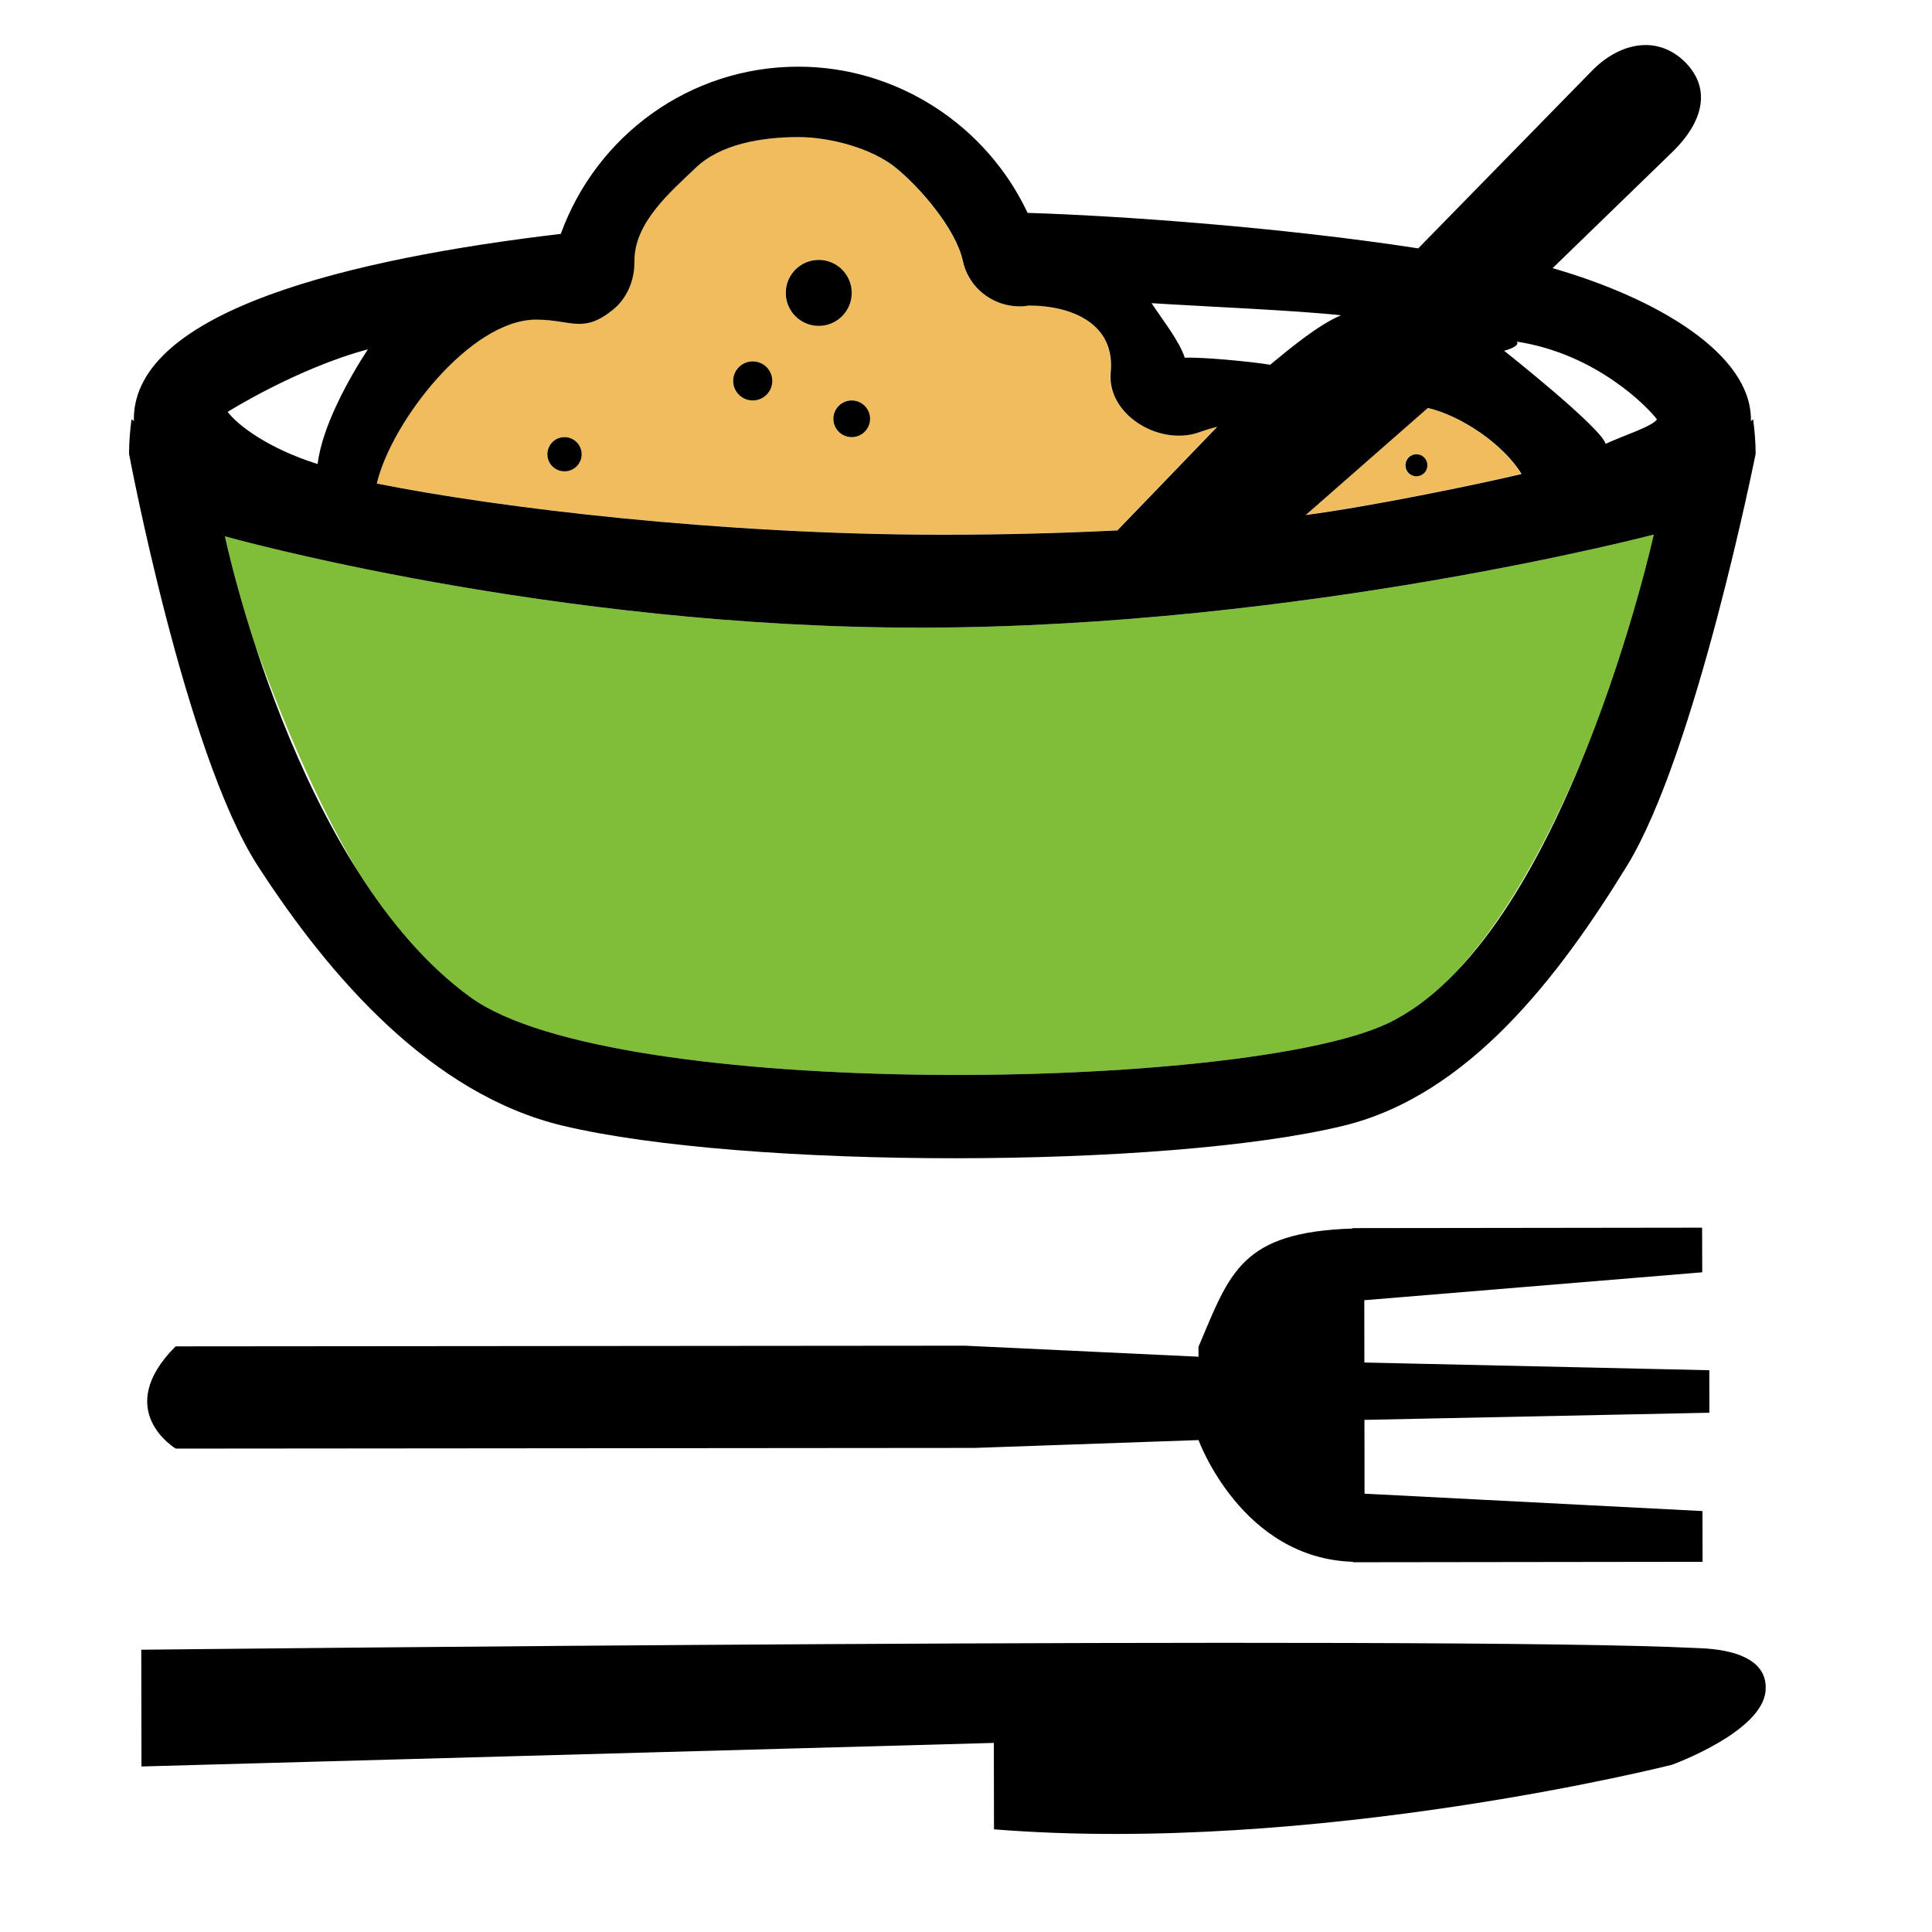 <?xml version="1.0" encoding="UTF-8" standalone="no"?>
<!DOCTYPE svg PUBLIC "-//W3C//DTD SVG 1.1//EN" "http://www.w3.org/Graphics/SVG/1.1/DTD/svg11.dtd">
<svg width="100%" height="100%" viewBox="0 0 512 512" version="1.1" xmlns="http://www.w3.org/2000/svg" xmlns:xlink="http://www.w3.org/1999/xlink" xml:space="preserve" xmlns:serif="http://www.serif.com/" style="fill-rule:evenodd;clip-rule:evenodd;stroke-linejoin:round;stroke-miterlimit:2;">
    <g id="_--essen" serif:id="- essen" transform="matrix(1.066,0,0,1.066,-22.816,0.759)">
        <g transform="matrix(0.938,0,0,0.938,21.408,6.794)">
            <path d="M99.829,120.119C103.689,103.732 124.639,76.686 142.029,76.686C151.328,76.686 154.49,80.523 162.434,74.03C166.031,71.135 168.074,66.388 168.074,61.76C168.074,61.346 168.081,60.932 168.095,60.521C168.425,50.682 177.67,42.825 184.317,36.456C190.868,30.179 201.753,28.32 211.523,28.32C219.902,28.32 230.787,31.253 237.058,36.22C243.52,41.338 253.269,52.616 255.081,61.069C255.341,62.276 255.738,63.42 256.252,64.488C258.894,69.968 264.639,73.45 270.934,73.152C271.653,73.108 272.355,73.019 272.435,72.957C284.283,72.957 295.559,77.922 294.275,90.765C293.29,101.902 307.236,110.277 317.725,106.529C319.386,105.932 320.96,105.451 322.496,105.093L296.039,132.539C281.572,133.254 266.114,133.68 249.678,133.68C191.311,133.68 132.092,126.602 99.829,120.119ZM194.245,92.922C194.245,95.777 196.567,98.104 199.427,98.104C202.287,98.104 204.605,95.777 204.605,92.922C204.605,90.062 202.287,87.744 199.427,87.744C196.567,87.744 194.245,90.062 194.245,92.922ZM225.654,107.823C228.331,107.823 230.516,105.638 230.516,102.96C230.516,100.282 228.331,98.102 225.654,98.102C222.971,98.102 220.795,100.282 220.795,102.96C220.795,105.638 222.971,107.823 225.654,107.823ZM225.654,69.605C225.654,64.783 221.737,60.866 216.914,60.866C212.091,60.866 208.179,64.783 208.179,69.605C208.179,74.424 212.091,78.34 216.914,78.34C221.737,78.34 225.654,74.424 225.654,69.605ZM145.024,112.352C145.024,114.861 147.053,116.886 149.553,116.886C152.067,116.886 154.092,114.861 154.092,112.352C154.092,109.848 152.067,107.823 149.553,107.823C147.053,107.823 145.024,109.848 145.024,112.352ZM378.314,100.083C387.245,102.18 398.42,109.78 403.141,117.591C390.927,120.478 363.143,126.195 345.935,128.462L378.314,100.083ZM372.361,115.273C372.361,116.88 373.658,118.19 375.283,118.19C376.89,118.19 378.187,116.88 378.187,115.273C378.187,113.665 376.89,112.351 375.283,112.351C373.658,112.351 372.361,113.665 372.361,115.273Z" style="fill:rgb(240,188,94);"/>
        </g>
        <g transform="matrix(1,0,0,1,2,-11)">
            <path d="M413.9,196.214C405.427,216.983 393.987,239.146 379.795,253.55C374.965,258.307 369.792,262.162 364.278,264.755C328.529,281.571 172.171,284.062 136.427,258.255C125.37,250.273 115.999,238.997 108.166,226.605C97.53,208.569 88.86,187.387 82.844,170.698C77.682,154.887 75.325,143.621 75.325,143.621C75.325,143.621 156.557,166.503 248.868,166.329C343.138,166.151 430.538,143.188 430.538,143.188C430.538,143.188 424.968,168.408 413.9,196.214Z" style="fill:rgb(128,190,57);"/>
        </g>
        <g id="schüssel---brei" serif:id="schüssel + brei" transform="matrix(11.763,0,0,11.763,353.498,149.703)">
            <path d="M-6.515,-8.288C-4.611,-8.23 -1.18,-7.989 1.741,-7.538L5.435,-11.314C6.016,-11.891 6.8,-12.051 7.382,-11.474C7.964,-10.887 7.725,-10.185 7.143,-9.605L4.581,-7.12C6.828,-6.472 8.772,-5.295 8.772,-3.923C8.772,-3.914 8.769,-3.901 8.769,-3.889C8.785,-3.901 8.804,-3.914 8.82,-3.923C8.85,-3.687 8.872,-3.445 8.872,-3.196C8.872,-3.196 7.609,3.137 6.157,5.504C4.729,7.832 2.818,10.358 0.164,11.004C-3.599,11.921 -12.499,11.921 -16.338,11.004C-19.106,10.343 -21.261,7.871 -22.789,5.504C-24.317,3.137 -25.505,-3.196 -25.505,-3.196C-25.505,-3.445 -25.483,-3.687 -25.454,-3.923C-25.436,-3.914 -25.417,-3.901 -25.399,-3.889C-25.399,-3.901 -25.404,-3.914 -25.404,-3.923C-25.404,-6.224 -20.808,-7.321 -16.38,-7.844C-15.63,-9.916 -13.662,-11.378 -11.359,-11.378C-9.263,-11.378 -7.38,-10.131 -6.515,-8.288ZM5.702,-3.407C6.095,-3.59 6.671,-3.766 6.787,-3.923C6.619,-4.153 5.529,-5.306 3.826,-5.567C3.903,-5.459 3.556,-5.374 3.556,-5.374C3.556,-5.374 5.604,-3.755 5.702,-3.407ZM0.108,-6.123C-0.782,-6.225 -2.861,-6.313 -3.894,-6.38C-3.698,-6.074 -3.303,-5.58 -3.193,-5.226C-2.835,-5.246 -1.76,-5.142 -1.389,-5.078C-0.983,-5.412 -0.372,-5.923 0.108,-6.123ZM-23.478,-1.452C-23.478,-1.452 -22,5.609 -18.283,8.293C-15.245,10.487 -1.953,10.275 1.086,8.846C4.825,7.087 6.719,-1.489 6.719,-1.489C6.719,-1.489 -0.711,0.463 -8.725,0.478C-16.572,0.493 -23.478,-1.452 -23.478,-1.452ZM-20.458,-5.404C-21.952,-5.005 -23.42,-4.083 -23.42,-4.083C-23.214,-3.805 -22.571,-3.311 -21.519,-2.98C-21.425,-3.78 -20.848,-4.806 -20.458,-5.404ZM-20.269,-2.568C-17.695,-2.051 -12.972,-1.486 -8.316,-1.486C-7.005,-1.486 -5.772,-1.52 -4.618,-1.577L-2.508,-3.766C-2.63,-3.738 -2.756,-3.699 -2.888,-3.652C-3.725,-3.353 -4.837,-4.021 -4.759,-4.909C-4.656,-5.934 -5.556,-6.33 -6.501,-6.33C-6.507,-6.325 -6.563,-6.318 -6.621,-6.314C-7.123,-6.29 -7.581,-6.568 -7.792,-7.005C-7.833,-7.09 -7.864,-7.182 -7.885,-7.278C-8.03,-7.952 -8.807,-8.852 -9.323,-9.26C-9.823,-9.656 -10.691,-9.89 -11.359,-9.89C-12.139,-9.89 -13.007,-9.742 -13.529,-9.241C-14.06,-8.733 -14.797,-8.106 -14.823,-7.321C-14.825,-7.289 -14.825,-7.256 -14.825,-7.223C-14.825,-6.854 -14.988,-6.475 -15.275,-6.244C-15.909,-5.726 -16.161,-6.032 -16.903,-6.032C-18.29,-6.032 -19.961,-3.875 -20.269,-2.568ZM-12.738,-4.737C-12.738,-4.965 -12.552,-5.15 -12.324,-5.15C-12.096,-5.15 -11.911,-4.965 -11.911,-4.737C-11.911,-4.509 -12.096,-4.324 -12.324,-4.324C-12.552,-4.324 -12.738,-4.509 -12.738,-4.737ZM-10.232,-3.549C-10.446,-3.549 -10.62,-3.723 -10.62,-3.936C-10.62,-4.15 -10.446,-4.324 -10.232,-4.324C-10.019,-4.324 -9.844,-4.15 -9.844,-3.936C-9.844,-3.723 -10.019,-3.549 -10.232,-3.549ZM-10.232,-6.597C-10.232,-6.213 -10.545,-5.9 -10.929,-5.9C-11.314,-5.9 -11.626,-6.213 -11.626,-6.597C-11.626,-6.982 -11.314,-7.294 -10.929,-7.294C-10.545,-7.294 -10.232,-6.982 -10.232,-6.597ZM-16.664,-3.187C-16.664,-3.387 -16.502,-3.549 -16.302,-3.549C-16.102,-3.549 -15.94,-3.387 -15.94,-3.187C-15.94,-2.987 -16.102,-2.826 -16.302,-2.826C-16.502,-2.826 -16.664,-2.987 -16.664,-3.187ZM1.945,-4.166L-0.638,-1.902C0.734,-2.083 2.951,-2.539 3.925,-2.769C3.548,-3.392 2.657,-3.999 1.945,-4.166ZM1.47,-2.954C1.47,-3.082 1.573,-3.187 1.703,-3.187C1.831,-3.187 1.934,-3.082 1.934,-2.954C1.934,-2.826 1.831,-2.722 1.703,-2.722C1.573,-2.722 1.47,-2.826 1.47,-2.954Z"/>
        </g>
        <g id="besteck" transform="matrix(0.012,9.386,-9.386,0.012,2688.75,-743.765)">
            <g transform="matrix(1,0,0,1,119.283,273.697)">
                <path d="M-0.4,-34.454L-0.872,-25.504L-2.827,-25.504L-3.004,-34.64L-4.13,-34.64L-4.346,-25.504L-5.996,-25.504L-6.724,-34.456L-7.906,-34.454L-7.906,-25.195L-7.895,-25.193C-7.8,-22.241 -6.743,-21.952 -4.768,-21.111L-4.505,-21.111L-4.805,-14.924L-4.814,5.982C-3.117,7.68 -2.106,5.981 -2.106,5.981L-2.097,-15.171L-2.297,-21.109C-2.297,-21.109 0.839,-22.242 0.932,-25.196L0.944,-25.196L0.944,-34.455L-0.4,-34.454Z"/>
            </g>
            <g transform="matrix(1,-2.1684e-19,2.1684e-19,1,126.3,276.391)">
                <path d="M-3.789,-36.986C-4.133,-30.259 -3.797,4.207 -3.797,4.207L-0.705,4.206L-1.3,-18.371L0.989,-18.372C1.682,-26.89 -0.698,-36.33 -0.698,-36.33C-0.698,-36.33 -1.555,-38.714 -2.65,-38.813C-3.759,-38.913 -3.775,-37.271 -3.789,-36.986Z"/>
            </g>
        </g>
    </g>
</svg>
